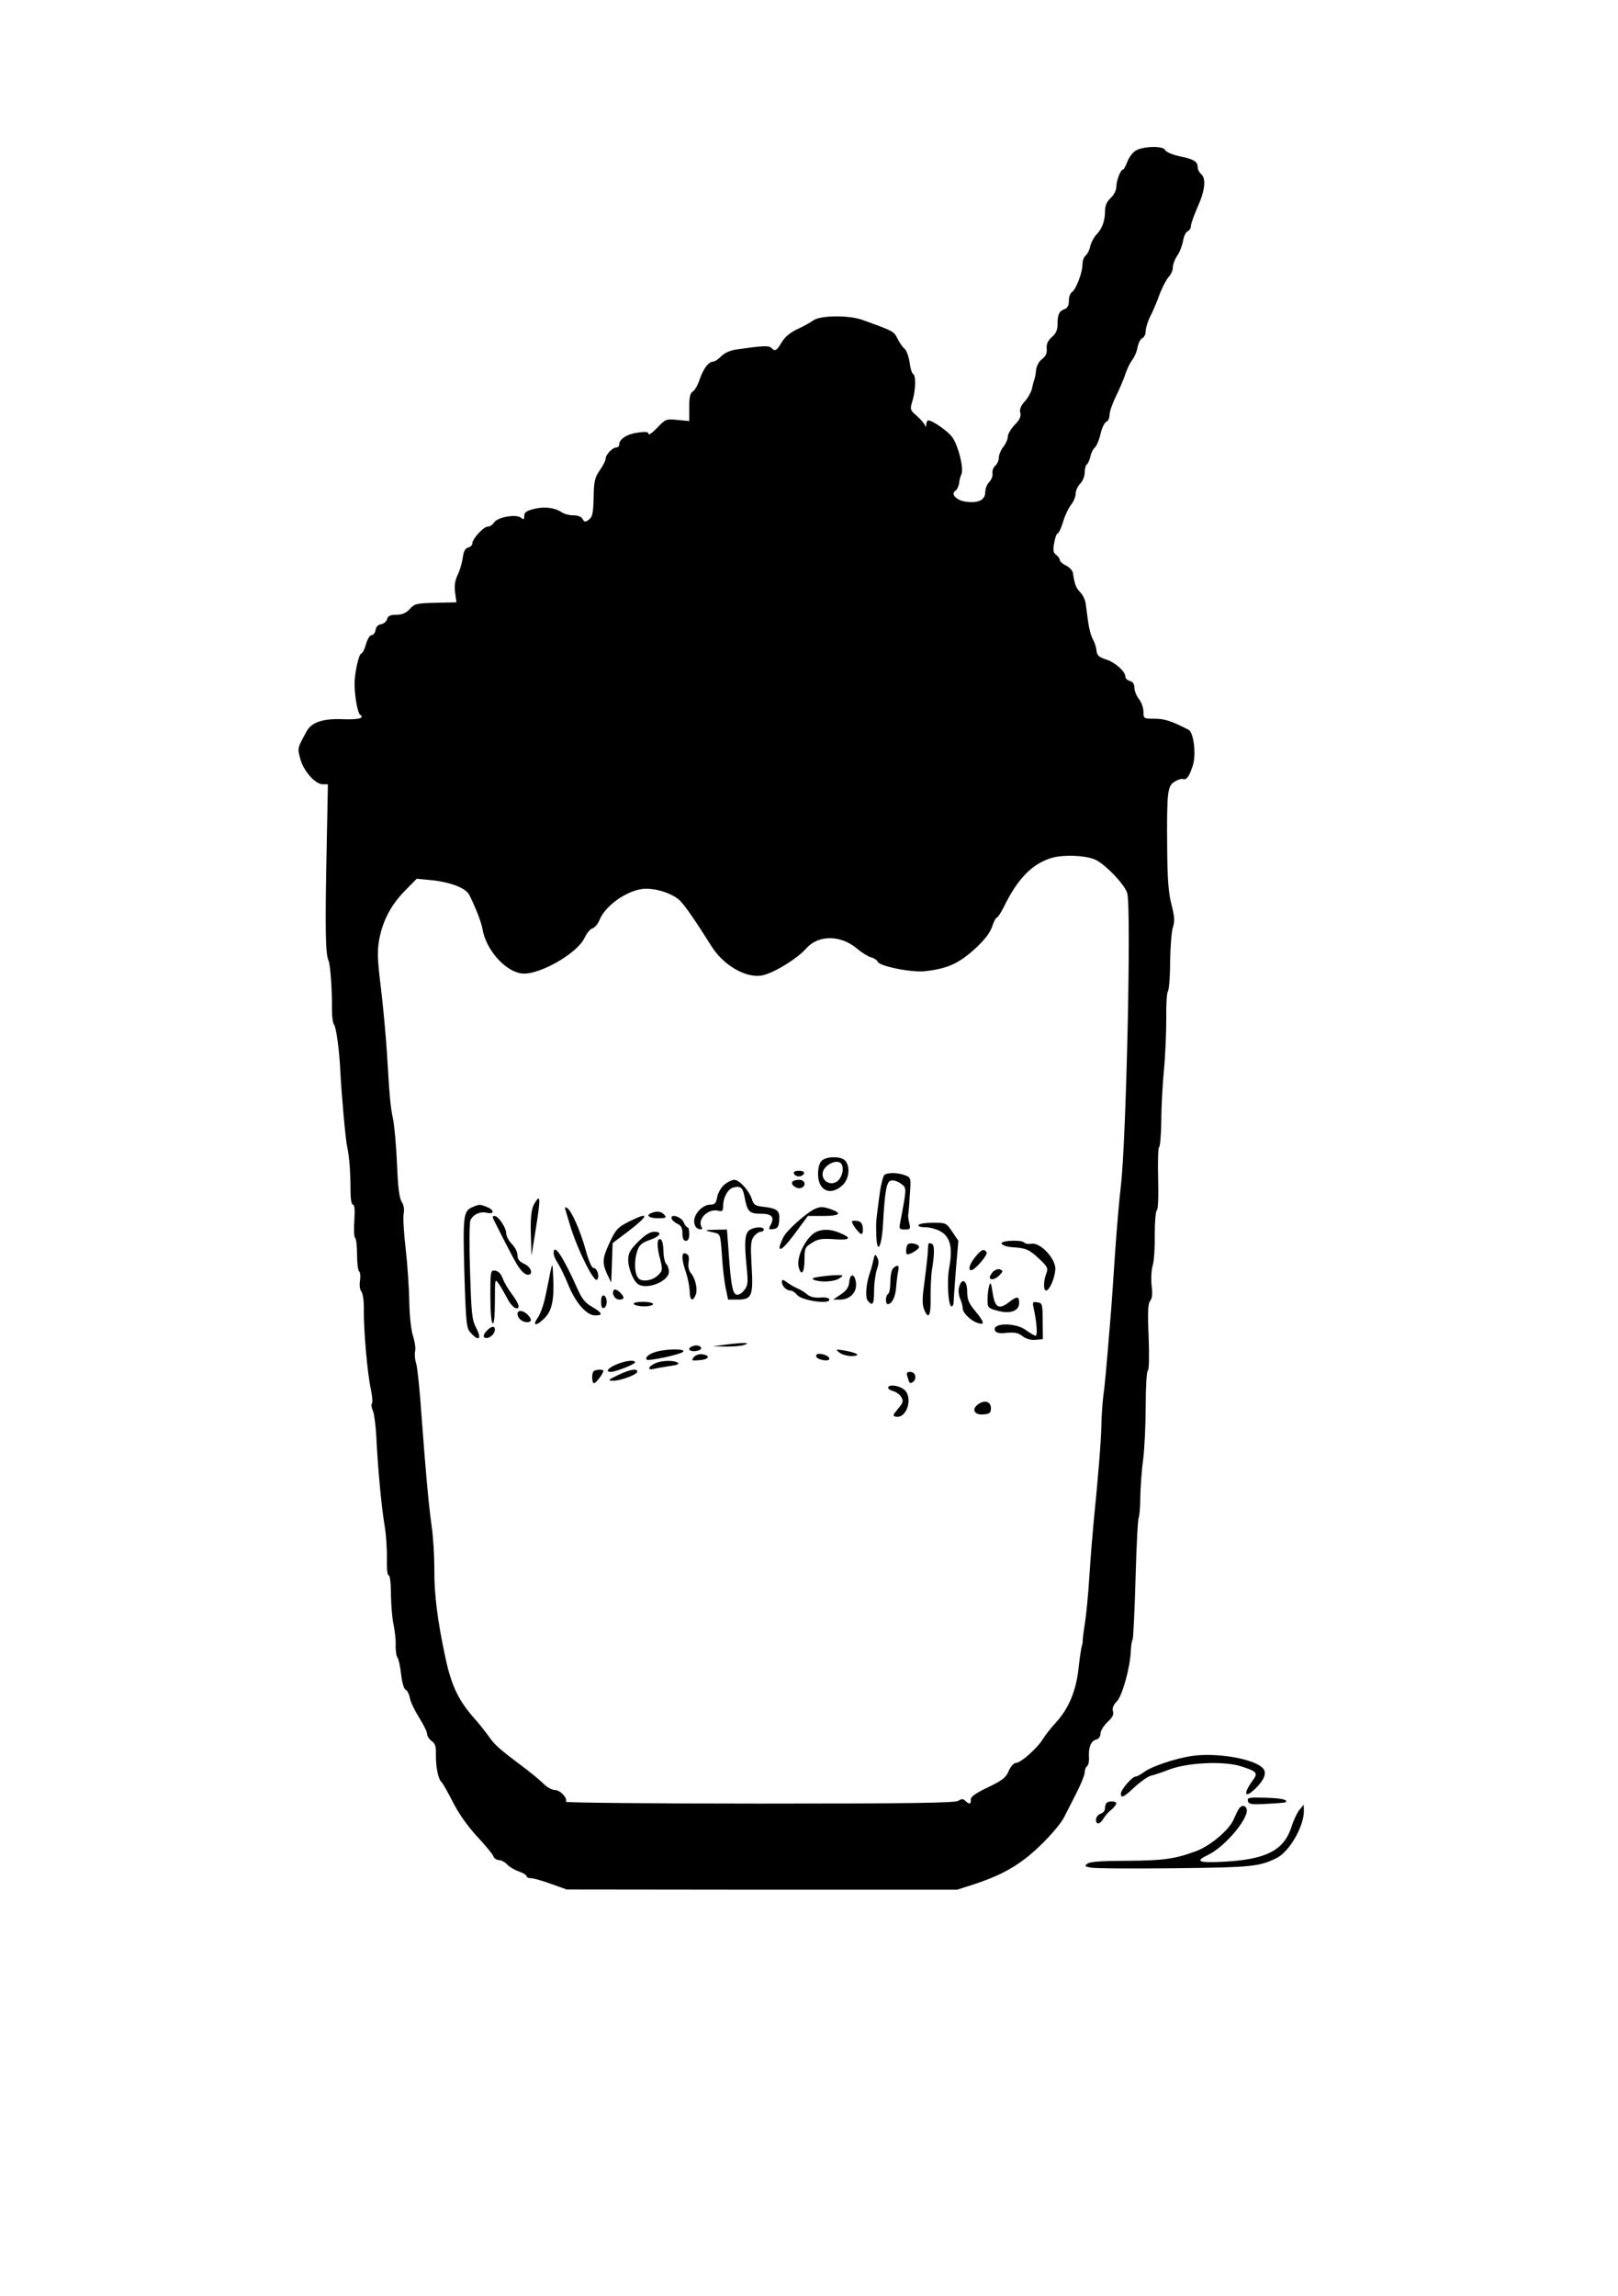 <?xml version="1.0" encoding="UTF-8" standalone="yes"?>
<svg version="1.0" xmlns="http://www.w3.org/2000/svg" width="537pt" height="762pt" viewBox="0 0 716 1016" preserveAspectRatio="xMidYMid meet">
  <g transform="translate(0,1016) scale(0.1,-0.1)" fill="#000000" stroke="none">
    <path d="M5028 9495 c-15 -8 -32 -31 -39 -50 -7 -19 -16 -35 -19 -35 -11 0
-30 -49 -30 -77 0 -15 -11 -36 -25 -49 -17 -16 -25 -34 -25 -58 0 -43 -13 -79
-39 -105 -10 -10 -22 -33 -26 -49 -3 -17 -13 -36 -21 -43 -8 -6 -14 -24 -14
-40 0 -36 -29 -111 -47 -122 -7 -4 -13 -21 -13 -38 0 -19 -6 -32 -17 -36 -26
-9 -33 -23 -33 -66 0 -27 -7 -43 -26 -59 -18 -16 -24 -31 -22 -51 2 -20 -4
-33 -21 -46 -13 -10 -24 -30 -26 -47 -1 -16 -5 -36 -8 -44 -3 -8 -8 -27 -11
-42 -4 -15 -18 -40 -32 -55 -17 -19 -23 -34 -19 -50 4 -16 -3 -31 -25 -53 -16
-17 -30 -40 -30 -51 0 -12 -9 -32 -20 -46 -11 -14 -20 -36 -20 -48 0 -12 -7
-28 -15 -35 -9 -7 -15 -23 -13 -34 2 -12 -5 -29 -14 -38 -10 -10 -18 -30 -18
-45 0 -35 -30 -50 -84 -43 -43 5 -71 34 -48 49 7 4 14 19 16 32 1 13 6 32 11
42 10 25 -13 122 -40 161 -18 27 -87 75 -107 76 -5 0 -8 -8 -9 -17 0 -13 -2
-14 -6 -4 -3 7 -19 26 -36 41 -30 26 -31 29 -19 67 14 48 16 110 3 118 -6 3
-13 27 -16 53 -4 26 -14 52 -22 59 -8 6 -22 26 -31 44 -17 34 -18 34 -157 84
-58 21 -184 20 -215 -2 -14 -10 -46 -28 -73 -40 -30 -14 -55 -35 -68 -58 -23
-38 -29 -41 -46 -24 -11 11 -41 9 -153 -7 -28 -4 -53 -15 -68 -30 -13 -13 -29
-24 -36 -24 -20 0 -43 -30 -60 -79 -8 -25 -22 -49 -30 -53 -12 -7 -16 -25 -16
-70 l0 -61 -52 5 c-50 5 -53 4 -90 -35 -21 -22 -38 -34 -38 -27 0 9 -12 11
-47 6 -48 -6 -83 -29 -83 -53 0 -7 -6 -13 -13 -13 -17 0 -47 -32 -47 -50 0 -8
-12 -31 -26 -51 -22 -32 -26 -49 -27 -121 -2 -68 -5 -85 -21 -97 -16 -12 -20
-12 -28 3 -5 10 -22 16 -41 16 -18 0 -41 6 -52 14 -31 20 -76 26 -123 14 -32
-8 -42 -15 -42 -30 0 -17 -3 -18 -14 -9 -21 18 -104 3 -119 -20 -7 -11 -19
-19 -29 -19 -18 0 -68 -54 -68 -75 0 -7 -8 -15 -19 -18 -12 -3 -20 -17 -23
-44 -3 -22 -13 -57 -23 -77 -12 -26 -15 -48 -11 -79 l6 -42 -92 -2 c-84 -2
-94 -4 -115 -28 -17 -18 -34 -25 -59 -25 -27 0 -37 -5 -41 -19 -3 -11 -15 -21
-27 -23 -13 -2 -22 -11 -24 -25 -2 -13 -10 -23 -17 -23 -8 0 -19 -17 -25 -39
-6 -22 -15 -41 -22 -43 -11 -4 -30 -91 -29 -138 1 -55 14 -125 24 -132 24 -15
-8 -23 -78 -20 -87 3 -136 -13 -159 -55 -41 -76 -40 -72 -27 -121 14 -53 66
-112 99 -112 l23 0 -5 -257 c-8 -385 -6 -494 8 -524 8 -18 16 -130 15 -217 0
-30 4 -59 9 -65 10 -12 24 -117 28 -207 5 -100 23 -302 30 -332 10 -47 15
-113 15 -190 0 -43 4 -68 11 -68 7 0 9 -23 6 -70 -3 -39 -1 -73 3 -76 5 -3 9
-36 9 -74 0 -38 4 -71 9 -75 5 -3 7 -21 4 -40 -3 -21 -1 -41 6 -49 7 -9 12
-43 11 -83 -1 -88 16 -283 31 -349 6 -29 9 -57 5 -63 -4 -6 -2 -19 3 -30 6
-11 13 -61 16 -113 7 -145 23 -316 37 -398 7 -41 11 -108 10 -148 -1 -43 2
-72 8 -72 6 0 10 -36 10 -87 1 -49 6 -108 12 -133 5 -25 10 -65 9 -89 -1 -24
3 -49 8 -55 5 -6 12 -39 16 -74 4 -37 13 -66 20 -68 7 -3 16 -20 19 -38 3 -17
22 -56 41 -86 19 -30 35 -62 35 -72 0 -9 9 -23 20 -31 16 -11 20 -25 19 -58
-1 -56 10 -111 25 -124 6 -6 28 -45 50 -88 24 -48 63 -104 105 -150 37 -39 70
-80 74 -89 3 -10 15 -18 25 -18 10 0 27 -9 37 -20 9 -10 33 -24 51 -30 19 -7
34 -16 34 -21 0 -5 9 -9 19 -9 11 0 51 -11 89 -25 l70 -25 863 -1 864 0 78 25
c96 32 159 63 223 112 65 49 151 141 173 184 10 19 34 67 54 106 20 39 37 81
37 92 0 11 5 24 10 27 6 4 10 21 9 38 -3 45 8 74 31 80 12 3 20 14 20 27 0 12
14 35 31 51 22 20 29 34 24 48 -4 13 2 28 17 43 24 24 59 149 62 223 1 22 4
45 8 50 3 6 9 127 13 270 4 143 10 265 14 270 3 6 7 46 7 90 1 44 6 121 13
170 6 50 11 156 11 237 0 81 4 149 9 153 6 3 7 64 4 150 -5 110 -3 148 7 160
9 11 11 32 6 68 -3 29 -1 69 5 88 6 19 10 80 9 136 0 56 4 104 9 108 6 3 8 59
6 140 -2 74 0 137 4 139 5 3 9 56 10 118 0 62 6 165 12 228 6 63 10 164 10
223 -1 60 2 114 7 120 5 7 10 65 10 131 1 65 6 134 12 152 9 27 8 48 -6 102
-13 50 -18 111 -19 247 -2 252 1 279 34 297 14 9 31 14 37 11 15 -5 28 14 43
62 15 49 3 144 -19 156 -76 39 -106 49 -150 49 -49 0 -50 1 -50 31 0 17 -9 42
-20 56 -11 14 -20 37 -20 50 0 16 -7 27 -20 30 -11 3 -20 11 -20 19 0 23 -44
63 -85 76 -33 11 -41 18 -43 42 -2 16 -10 39 -17 50 -7 12 -16 46 -20 76 -4
30 -9 67 -11 82 -2 15 -13 37 -24 48 -18 18 -25 35 -32 85 -2 11 -16 26 -31
33 -15 7 -27 18 -27 24 0 6 -7 16 -16 23 -13 9 -15 21 -9 53 4 23 11 42 15 42
5 0 16 23 24 50 8 28 24 62 36 77 11 14 20 36 20 49 0 13 9 33 20 44 11 11 20
33 20 49 0 17 4 32 9 36 5 3 12 18 16 34 3 16 12 35 20 41 7 6 19 33 25 60 6
27 18 51 26 54 8 3 14 17 14 31 0 14 13 51 29 83 15 31 34 75 41 97 7 22 21
50 30 62 10 13 21 38 24 57 4 19 13 37 21 40 8 3 15 17 15 31 0 14 9 43 20 65
11 21 30 65 41 97 12 31 30 66 40 77 11 11 19 30 19 43 0 13 9 36 19 51 11 15
22 44 26 65 3 21 13 41 21 44 7 3 14 13 14 23 0 10 14 48 30 85 33 73 38 126
15 145 -8 7 -15 20 -15 30 0 26 -18 36 -82 49 -31 7 -59 19 -62 27 -7 19 -92
18 -128 -1z m-185 -3137 c42 -16 133 -109 145 -149 19 -58 -4 -1095 -28 -1297
-6 -48 -18 -184 -26 -302 -8 -118 -16 -240 -19 -270 -19 -234 -27 -321 -33
-360 -3 -25 -7 -79 -8 -120 -1 -74 -15 -241 -34 -430 -5 -52 -14 -160 -19
-240 -5 -80 -14 -175 -20 -212 -6 -37 -10 -71 -10 -75 1 -4 0 -15 -3 -23 -3
-8 -10 -53 -15 -100 -11 -102 -44 -180 -101 -242 -22 -24 -48 -57 -58 -74 -25
-40 -97 -104 -118 -104 -10 0 -23 -15 -32 -35 -12 -30 -28 -42 -92 -73 -55
-26 -77 -42 -76 -54 2 -21 -7 -23 -24 -6 -10 10 -17 10 -32 0 -15 -9 -219 -12
-880 -12 -474 0 -859 4 -856 8 9 16 -25 52 -48 52 -13 0 -37 13 -52 29 -16 16
-60 52 -99 81 -100 75 -117 91 -144 130 -14 19 -35 46 -47 60 -84 92 -116 156
-145 295 -33 156 -48 272 -47 383 0 59 -5 144 -12 190 -14 102 -26 237 -45
492 -7 107 -18 209 -23 226 -6 17 -8 42 -5 56 3 14 -2 45 -10 69 -8 26 -15 89
-16 153 -1 59 -8 164 -16 232 -8 68 -12 137 -9 153 4 20 1 39 -8 53 -11 16
-17 65 -21 163 -3 77 -11 167 -17 200 -13 64 -15 86 -28 300 -5 77 -17 207
-27 289 -15 120 -16 159 -7 209 16 84 52 153 114 216 l52 53 63 -6 c87 -9 155
-35 170 -66 31 -63 52 -118 58 -150 15 -91 99 -187 173 -197 74 -10 247 88
279 158 10 21 26 40 36 42 9 3 24 20 31 39 25 59 111 122 183 134 55 9 141
-18 174 -53 25 -27 62 -80 139 -202 51 -80 145 -136 215 -128 48 5 160 72 203
121 53 60 151 60 223 0 22 -19 52 -37 64 -40 13 -3 26 -12 29 -19 7 -20 150
-49 210 -42 97 11 147 33 217 96 45 41 69 72 79 100 7 23 17 41 21 41 4 0 18
21 31 47 62 127 127 193 215 218 52 14 140 11 186 -7z"/>
    <path d="M3636 5024 c-10 -9 -16 -33 -16 -58 0 -73 53 -99 106 -52 31 26 38
82 15 110 -17 21 -85 21 -105 0z m90 -19 c10 -24 -4 -63 -26 -75 -28 -15 -60
4 -60 35 0 41 73 75 86 40z"/>
    <path d="M3513 4968 c2 -7 12 -13 22 -13 10 0 20 6 23 13 2 7 -6 12 -23 12
-17 0 -25 -5 -22 -12z"/>
    <path d="M3914 4962 c-6 -4 -17 -47 -23 -97 -15 -113 -15 -110 -13 -174 3 -83
23 -50 29 46 9 159 16 198 38 200 11 2 30 -5 43 -15 25 -19 25 -15 -5 -174 -5
-25 -2 -28 21 -28 24 0 26 3 20 27 -4 15 -6 32 -5 38 1 5 5 45 7 87 6 77 5 78
-21 88 -31 12 -75 13 -91 2z"/>
    <path d="M3207 4920 c-15 -12 -29 -36 -33 -55 -5 -29 -11 -35 -31 -35 -35 0
-75 -44 -71 -78 2 -17 10 -28 22 -30 12 -3 16 0 11 8 -21 35 29 85 74 73 17
-4 21 -1 21 20 0 39 21 77 46 83 32 8 41 0 49 -43 12 -64 21 -73 71 -73 50 0
63 -15 44 -50 -10 -19 -9 -21 12 -18 18 2 24 10 26 37 4 43 -7 54 -65 61 -41
4 -48 9 -56 35 -12 37 -55 85 -78 85 -9 0 -28 -9 -42 -20z"/>
    <path d="M3506 4931 c-8 -13 21 -34 39 -27 25 9 18 36 -9 36 -14 0 -27 -4 -30
-9z"/>
    <path d="M2367 4838 c-17 -25 -21 -69 -17 -168 l2 -65 9 55 c33 201 33 222 6
178z"/>
    <path d="M2093 4820 c-43 -17 -45 -37 -38 -294 7 -224 9 -243 28 -263 36 -40
50 -28 25 20 -20 38 -22 63 -28 252 -4 116 -3 218 2 227 13 26 44 39 73 32 34
-8 33 13 -1 26 -30 12 -32 12 -61 0z"/>
    <path d="M2500 4816 c0 -3 12 -42 26 -88 34 -107 103 -243 116 -230 13 13 1
52 -16 52 -8 0 -22 34 -35 82 -23 83 -62 171 -81 183 -5 3 -10 4 -10 1z"/>
    <path d="M3610 4813 c-37 -15 -129 -96 -144 -128 -35 -73 -11 -67 49 14 l60
81 68 0 c72 0 86 11 36 29 -35 12 -46 13 -69 4z"/>
    <path d="M2883 4793 c-27 -10 -11 -23 28 -23 36 0 40 2 29 15 -12 15 -34 18
-57 8z"/>
    <path d="M2180 4775 c0 -5 84 -169 105 -205 19 -32 37 -50 51 -50 26 0 14 35
-16 48 -22 10 -30 21 -30 38 0 14 -11 36 -25 50 -14 14 -25 35 -25 48 0 24
-35 76 -51 76 -5 0 -9 -2 -9 -5z"/>
    <path d="M2781 4754 c-47 -24 -56 -34 -82 -89 -34 -73 -35 -92 -12 -143 l18
-37 3 87 3 88 69 52 c95 73 95 89 1 42z"/>
    <path d="M2972 4768 c2 -7 14 -17 26 -23 16 -7 22 -18 22 -42 0 -23 5 -33 15
-33 10 0 15 10 15 30 0 17 -3 30 -8 30 -4 0 -12 10 -17 23 -11 24 -60 39 -53
15z"/>
    <path d="M3770 4755 c0 -12 33 -55 42 -55 5 0 8 12 6 28 -2 19 -9 28 -25 30
-13 2 -23 1 -23 -3z"/>
    <path d="M4065 4740 c-4 -6 9 -10 31 -10 20 0 51 -9 69 -20 41 -25 51 -72 36
-156 -12 -61 -5 -174 10 -174 5 0 9 8 9 19 0 10 5 75 10 144 l11 127 -27 40
c-26 39 -28 40 -85 40 -32 0 -61 -4 -64 -10z"/>
    <path d="M3316 4717 c-20 -15 -23 -52 -12 -162 7 -72 6 -83 -12 -105 -11 -14
-25 -21 -34 -18 -17 7 -24 48 -34 193 l-7 95 -51 -1 c-52 -1 -52 -3 -4 -13 26
-6 26 -8 33 -103 3 -54 11 -119 17 -145 l10 -48 44 0 c61 0 68 17 60 149 -5
88 -4 110 9 129 9 12 23 22 31 22 8 0 14 5 14 10 0 14 -43 12 -64 -3z"/>
    <path d="M3615 4711 c-45 -19 -92 -110 -81 -156 11 -44 26 -27 26 30 0 51 2
57 33 76 26 17 44 20 99 16 72 -5 80 5 22 29 -37 15 -69 17 -99 5z"/>
    <path d="M2824 4666 c-36 -36 -44 -51 -44 -81 0 -36 23 -94 44 -107 39 -26
136 13 136 55 0 13 -5 28 -12 35 -6 6 -12 32 -12 58 -1 28 -6 49 -13 51 -17 6
-17 -33 -1 -91 10 -40 10 -48 -6 -64 -25 -29 -78 -37 -93 -15 -16 21 -17 79
-2 121 8 23 20 34 52 45 48 16 61 37 22 37 -18 0 -41 -14 -71 -44z"/>
    <path d="M4432 4658 c3 -7 22 -14 44 -16 64 -4 77 -9 122 -51 38 -36 41 -42
32 -66 -13 -33 -13 -75 -1 -75 16 0 41 61 41 97 0 46 -68 118 -106 110 -13 -2
-27 0 -30 4 -9 15 -106 11 -102 -3z"/>
    <path d="M4017 4654 c-8 -8 -10 -44 -2 -44 16 0 55 25 52 34 -4 13 -40 20 -50
10z"/>
    <path d="M4109 4658 c-1 -1 -3 -23 -4 -48 -2 -25 -9 -83 -15 -130 -9 -61 -9
-93 -1 -112 19 -50 31 -31 29 50 0 42 2 97 6 122 12 75 12 113 -1 117 -7 3
-13 3 -14 1z"/>
    <path d="M2450 4615 c0 -9 8 -29 18 -43 10 -15 31 -58 47 -97 33 -81 81 -135
119 -135 36 0 32 11 -14 38 -29 16 -45 36 -62 74 -66 148 -108 212 -108 163z"/>
    <path d="M4316 4599 c-25 -30 -34 -59 -18 -59 16 0 74 68 68 79 -11 18 -23 13
-50 -20z"/>
    <path d="M3020 4596 c0 -13 7 -43 16 -67 8 -24 15 -61 16 -81 0 -42 14 -50 27
-16 9 26 -2 73 -23 97 -8 10 -12 28 -9 47 4 22 0 33 -11 37 -12 5 -16 0 -16
-17z"/>
    <path d="M3865 4585 c-4 -17 -10 -41 -15 -55 -18 -51 -22 -110 -10 -125 22
-26 28 -16 28 44 0 32 6 74 12 93 9 25 10 40 2 54 -9 17 -11 16 -17 -11z"/>
    <path d="M2436 4535 c-4 -22 -14 -71 -22 -108 -7 -37 -23 -81 -34 -97 -27 -38
-7 -39 30 -2 33 33 43 83 38 182 -3 63 -3 64 -12 25z"/>
    <path d="M3952 4548 c-7 -7 -12 -33 -12 -59 0 -26 -4 -51 -10 -54 -12 -8 -13
-45 -1 -45 18 0 34 32 37 78 2 26 6 57 9 70 6 24 -4 29 -23 10z"/>
    <path d="M4395 4534 c-8 -9 -15 -20 -15 -25 0 -16 26 -10 44 10 15 16 15 19 2
24 -9 4 -22 -1 -31 -9z"/>
    <path d="M2170 4426 c0 -66 4 -117 10 -121 6 -4 10 31 10 97 0 100 0 102 17
78 10 -14 26 -43 38 -65 11 -22 28 -41 37 -43 23 -4 15 20 -21 68 -14 19 -31
48 -37 65 -7 19 -19 31 -32 33 -21 3 -22 1 -22 -112z"/>
    <path d="M3625 4511 c-30 -5 -36 -8 -22 -14 31 -12 92 -8 113 8 18 13 17 14
-16 13 -19 0 -53 -4 -75 -7z"/>
    <path d="M3758 4488 c-2 -24 -12 -38 -37 -55 l-34 -23 32 0 c42 0 73 32 69 72
-4 43 -26 48 -30 6z"/>
    <path d="M3460 4488 c0 -18 20 -38 38 -38 8 0 21 -9 30 -20 20 -24 142 -42
142 -21 0 8 -14 12 -39 10 -26 -2 -46 3 -58 13 -10 9 -29 21 -43 27 -14 6 -35
18 -47 27 -19 14 -23 14 -23 2z"/>
    <path d="M4244 4464 c-4 -14 -1 -37 5 -50 6 -14 11 -33 11 -42 0 -21 37 -57
68 -66 31 -10 28 5 -13 54 -28 34 -35 50 -35 86 0 50 -25 63 -36 18z"/>
    <path d="M4377 4470 c-4 -14 -7 -41 -7 -61 0 -34 2 -37 43 -48 56 -16 97 -2
97 34 0 30 -9 31 -43 5 -46 -36 -64 -27 -74 38 -7 47 -10 53 -16 32z"/>
    <path d="M2716 4452 c-10 -17 5 -42 25 -42 24 0 24 12 0 34 -11 10 -22 13 -25
8z"/>
    <path d="M2660 4400 c0 -21 4 -30 13 -27 6 2 12 14 12 27 0 13 -6 25 -12 28
-9 2 -13 -7 -13 -28z"/>
    <path d="M2805 4390 c3 -5 24 -10 46 -10 21 0 39 5 39 10 0 6 -21 10 -46 10
-27 0 -43 -4 -39 -10z"/>
    <path d="M4574 4373 c14 -63 18 -123 9 -123 -5 0 -24 11 -43 25 -49 36 -158
32 -135 -5 5 -8 23 -11 51 -7 34 3 50 0 69 -15 16 -12 36 -18 57 -16 l33 3 -1
80 c0 76 -2 80 -24 83 -20 3 -22 1 -16 -25z"/>
    <path d="M2290 4347 c0 -19 21 -37 42 -37 22 0 23 13 2 34 -19 19 -44 21 -44
3z"/>
    <path d="M2156 4274 c-19 -19 -21 -34 -3 -34 17 0 37 20 37 37 0 18 -15 16
-34 -3z"/>
    <path d="M3205 4210 l-50 -7 60 -1 c33 0 69 3 80 8 17 7 15 8 -10 8 -16 -1
-52 -4 -80 -8z"/>
    <path d="M3063 4203 c-24 -9 -13 -24 15 -21 15 2 26 8 25 13 -2 12 -23 16 -40
8z"/>
    <path d="M2903 4179 c-31 -9 -50 -25 -41 -35 8 -7 149 23 161 35 14 14 -71 14
-120 0z"/>
    <path d="M3714 4176 c11 -9 36 -16 55 -16 45 1 24 15 -34 25 -37 6 -39 5 -21
-9z"/>
    <path d="M3070 4155 c-12 -15 -10 -16 26 -13 42 3 50 21 11 26 -13 2 -30 -4
-37 -13z"/>
    <path d="M3612 4158 c5 -15 58 -24 58 -10 0 11 -24 22 -47 22 -8 0 -13 -6 -11
-12z"/>
    <path d="M2728 4123 c-37 -15 -51 -33 -25 -33 21 0 107 34 107 42 0 13 -42 8
-82 -9z"/>
    <path d="M2904 4130 c-33 -13 -43 -34 -13 -27 13 3 46 9 73 13 32 4 44 9 35
15 -18 11 -67 10 -95 -1z"/>
    <path d="M2627 4093 c-10 -10 -8 -53 2 -53 8 0 41 43 41 55 0 7 -35 6 -43 -2z"/>
    <path d="M2735 4076 c-44 -21 -47 -25 -23 -25 32 -1 108 27 108 40 0 16 -33
10 -85 -15z"/>
    <path d="M4016 4068 c8 -29 10 -31 23 -23 20 12 13 45 -10 45 -16 0 -19 -4
-13 -22z"/>
    <path d="M3930 4020 c0 -5 10 -12 23 -15 13 -4 29 -15 35 -26 11 -17 9 -25
-14 -52 -23 -28 -25 -32 -10 -35 51 -10 79 91 34 122 -25 18 -68 21 -68 6z"/>
    <path d="M4326 3945 c-28 -22 -13 -47 26 -43 28 2 33 7 33 28 0 30 -30 38 -59
15z"/>
    <path d="M5269 2390 c-74 -12 -177 -47 -207 -71 -14 -10 -30 -19 -36 -19 -15
0 -66 -58 -66 -76 0 -22 12 -17 62 30 26 24 58 46 70 49 13 3 50 15 83 28 83
31 241 38 317 14 71 -23 76 -29 52 -62 -46 -63 -36 -84 15 -33 36 36 47 66 31
85 -36 43 -209 73 -321 55z"/>
    <path d="M5522 2192 c3 -15 15 -17 83 -13 44 2 82 5 84 7 12 11 -17 18 -90 20
-71 2 -80 1 -77 -14z"/>
    <path d="M4897 2183 c-4 -3 -7 -14 -7 -24 0 -10 -9 -21 -20 -24 -11 -4 -20
-15 -20 -27 0 -23 19 -20 34 7 6 11 21 28 34 38 12 10 22 23 22 28 0 10 -33
12 -43 2z"/>
    <path d="M5483 2158 c-5 -7 -15 -28 -23 -46 -18 -46 -101 -117 -166 -142 -95
-35 -144 -42 -307 -43 -107 0 -163 -4 -174 -12 -15 -11 -13 -13 13 -18 16 -4
182 -5 369 -3 347 4 378 7 456 46 56 29 120 141 119 209 l-1 26 -19 -23 c-10
-12 -26 -46 -35 -75 -33 -103 -111 -144 -297 -154 -115 -6 -133 1 -72 30 79
38 190 174 169 207 -8 14 -21 13 -32 -2z"/>
  </g>
</svg>
